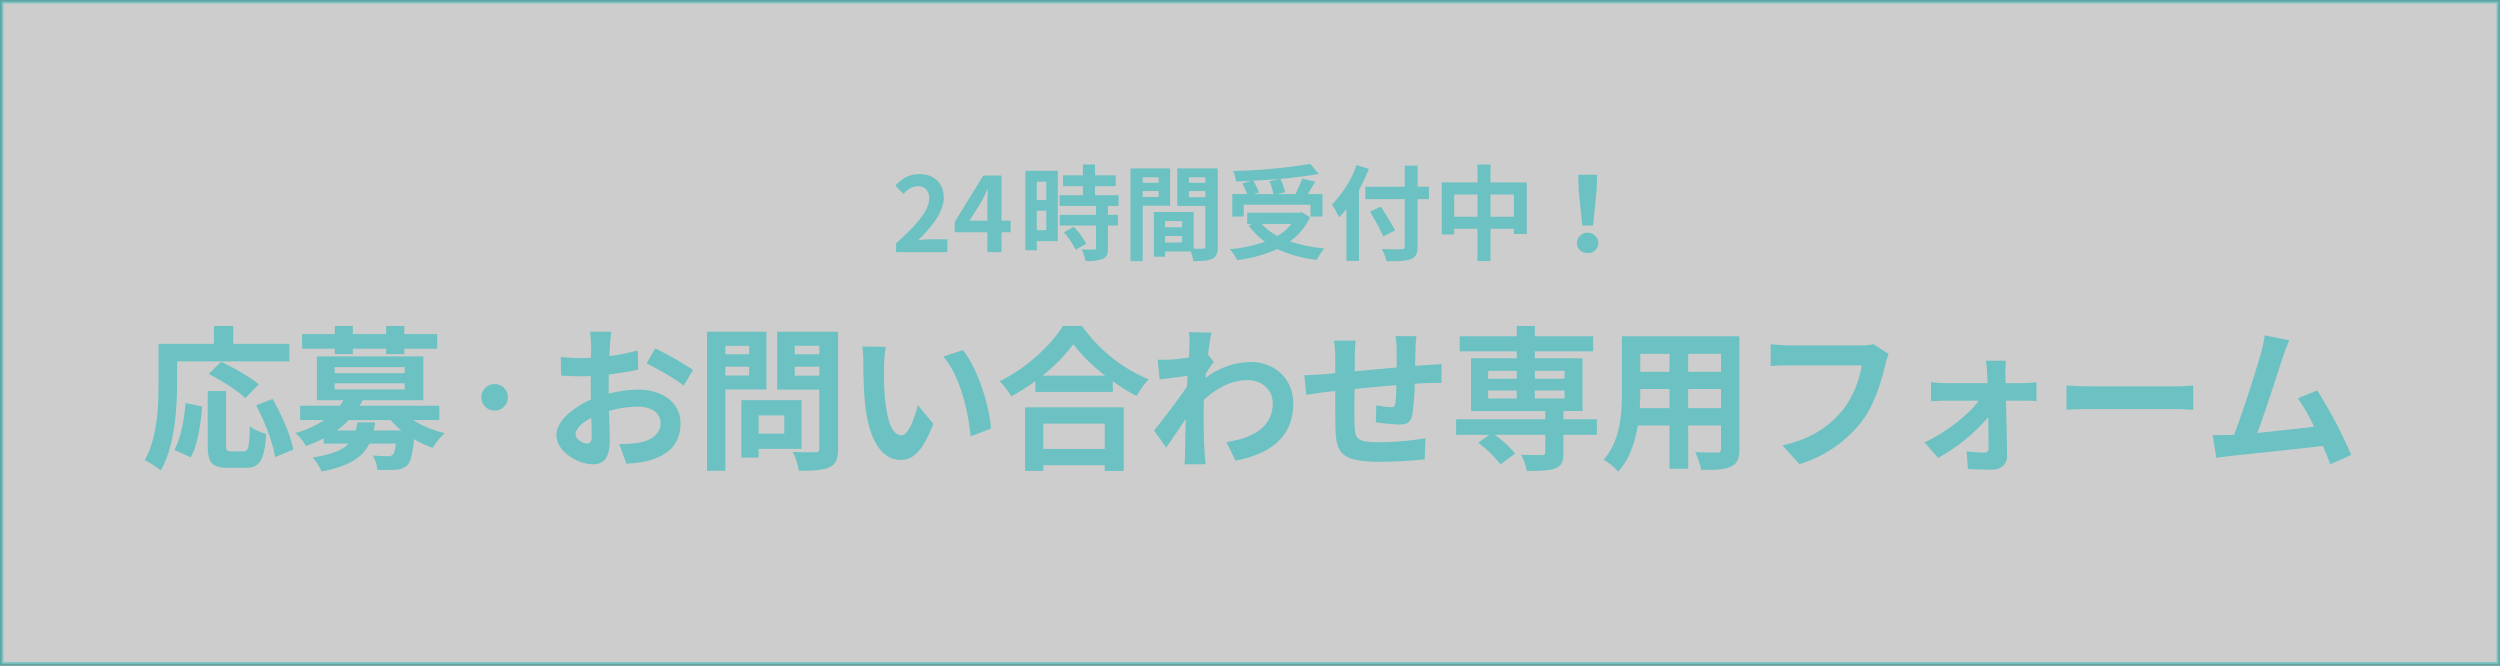 <svg id="bt-応募_お問い合わせ専用フォーム" data-name="bt-応募・お問い合わせ専用フォーム" xmlns="http://www.w3.org/2000/svg" width="725" height="193" viewBox="0 0 725 193">
  <rect x="0" y="0" width="725" height="193" fill="#333333" stroke="none"/>
  <defs>
    <style>
      .cls-1 {
        fill: #f4f4f4;
        stroke: #6cc2c2;
        stroke-width: 1px;
        opacity: 0.8;
      }

      .cls-1, .cls-2 {
        fill-rule: evenodd;
      }

      .cls-2 {
        fill: #6cc2c2;
      }
    </style>
  </defs>
  <path id="長方形_508" data-name="長方形 508" class="cls-1" d="M730,4140h724v192H730V4140Z" transform="translate(-729.5 -4139.5)"/>
  <path id="_24時間受付中_" data-name="24時間受付中！" class="cls-2" d="M989.362,4212.61h14.878v-3.72h-4.829c-1.02,0-2.49.12-3.6,0.24,4.05-3.96,7.379-8.28,7.379-12.3,0-4.14-2.79-6.84-6.989-6.84-3.03,0-5.01,1.2-7.049,3.36l2.4,2.4a5.751,5.751,0,0,1,4.08-2.28c2.1,0,3.33,1.35,3.33,3.6,0,3.42-3.57,7.59-9.6,12.99v2.55Zm21.3-9.12,3.45-5.52c0.63-1.2,1.23-2.43,1.77-3.6H1016c-0.06,1.29-.18,3.3-0.18,4.59v4.53h-5.16Zm11.91,0h-2.64v-13.08h-5.28l-8.28,13.44v3h9.45v5.76h4.11v-5.76h2.64v-3.36Zm10.35-11.28v5.28h-2.76v-5.28h2.76Zm-2.76,14.04v-5.64h2.76v5.64h-2.76Zm6.09-17.22h-9.39v23.04h3.3v-2.64h6.09v-20.4Zm1.77,17.88a21.105,21.105,0,0,1,3.42,5.04l3.06-1.77a20.7,20.7,0,0,0-3.63-4.92Zm15.87-7.68v-3.12h-6.84v-2.64h6v-3.12h-6v-3.15h-3.51v3.15h-5.76v3.12h5.76v2.64h-6.78v3.12h10.59v2.58h-10.53v3.09h10.53v6.45c0,0.42-.15.54-0.63,0.54-0.45,0-2.13,0-3.57-.06a12.033,12.033,0,0,1,1.14,3.36,13.282,13.282,0,0,0,5.01-.6c1.17-.54,1.5-1.44,1.5-3.15v-6.54h2.88v-3.09h-2.88v-2.58h3.09Zm11.61-8.31v1.59h-4.62v-1.59h4.62Zm-4.62,5.7v-1.71h4.62v1.71h-4.62Zm7.95,2.55v-10.83h-11.49v26.88h3.54v-16.05h7.95Zm5.46-2.49v-1.77h4.77v1.77h-4.77Zm4.77-5.76v1.59h-4.77v-1.59h4.77Zm-11.7,18.9v-1.86h4.95v1.86h-4.95Zm4.95-6.21v1.8h-4.95v-1.8h4.95Zm10.35-15.27H1070.9v10.89h8.16v11.73a0.576,0.576,0,0,1-.72.66c-0.39.03-1.5,0.03-2.67,0v-10.65h-11.55v12.99h3.24v-1.53h7.44a13.209,13.209,0,0,1,.78,2.79c2.58,0,4.32-.09,5.49-0.69,1.2-.57,1.59-1.62,1.59-3.54v-22.65Zm14.97,3.72a18.021,18.021,0,0,1,1.14,3.72h-5.73l1.56-.45a17.038,17.038,0,0,0-1.68-3.42c2.55-.12,5.16-0.3,7.68-0.54Zm-7.44,6.81h19.35v3.42h3.48v-6.51h-4.26c0.69-1.11,1.47-2.34,2.16-3.6l-3.81-.9a34.029,34.029,0,0,1-1.95,4.5h-5.22l2.22-.54a15.718,15.718,0,0,0-1.35-3.87c3.99-.36,7.86-0.84,11.1-1.44l-2.4-2.88a167.938,167.938,0,0,1-22.38,2.04,11.289,11.289,0,0,1,.81,3.03c1.44-.03,2.97-0.09,4.47-0.18l-2.67.75a18.7,18.7,0,0,1,1.41,3.09h-4.29v6.51h3.33v-3.42Zm13.83,5.58a14.854,14.854,0,0,1-4.08,3.48,17.457,17.457,0,0,1-4.56-3.48h8.64Zm2.97-3.42-0.66.15h-15.15v3.27h1.41l-0.99.42a20.184,20.184,0,0,0,4.74,4.71,41.893,41.893,0,0,1-10.2,2.19,12.284,12.284,0,0,1,2.1,3.15,39.323,39.323,0,0,0,11.67-3.21,36.191,36.191,0,0,0,11.46,3.15,17.248,17.248,0,0,1,2.19-3.33,40.9,40.9,0,0,1-9.93-2.04,17.625,17.625,0,0,0,5.76-6.99Zm15.93-13.68a31.4,31.4,0,0,1-7.17,11.46,29.131,29.131,0,0,1,2.1,3.72c0.69-.72,1.41-1.53,2.1-2.4v15.03h3.66v-20.61a55.1,55.1,0,0,0,2.85-6.06Zm20.97,6.3h-3.3v-6.12h-3.72v6.12h-11.43v3.6h11.43v13.62c0,0.66-.27.9-1.02,0.9-0.69.03-3.33,0.03-5.64-.06a14.21,14.21,0,0,1,1.38,3.54c3.3,0.03,5.55-.03,7.02-0.6,1.44-.54,1.98-1.47,1.98-3.78v-13.62h3.3v-3.6Zm-9.81,12.69c-0.9-1.8-2.76-4.74-4.11-6.93l-3.18,1.47a70.39,70.39,0,0,1,3.87,7.2Zm27.66-3.99v-6.45h6.78v6.45h-6.78Zm-10.53,0v-6.45h6.75v6.45h-6.75Zm10.53-9.96v-5.19h-3.78v5.19h-10.35v15.12h3.6v-1.65h6.75v9.36h3.78v-9.36h6.78v1.5h3.75v-14.97h-10.53Zm26.64,12.51h3.09l1.05-10.26,0.15-4.47h-5.49l0.12,4.47Zm1.53,7.98a2.935,2.935,0,0,0,3.12-2.94,3.124,3.124,0,0,0-6.24,0A2.935,2.935,0,0,0,1189.91,4212.88Z" transform="translate(-729.5 -4139.5)"/>
  <path id="応募_お問い合わせ専用フォーム" data-name="応募・お問い合わせ専用フォーム" class="cls-2" d="M780.852,4244.3h32.569v-5.08H797.137v-5.18h-5.594v5.18H775.485v11.34c0,6.48-.316,15.93-4.015,22.36a25.185,25.185,0,0,1,4.646,3.02c4.06-7.02,4.736-18.14,4.736-25.38v-6.26Zm23.682,6.66c-2.436-2.11-7.307-4.81-10.916-6.57l-3.563,3.56c3.7,1.89,8.435,4.9,10.6,7.02Zm-19.712,21.15c2.03-3.6,2.842-9.54,3.338-14.71l-4.827-1.04c-0.451,5-1.4,10.22-3.292,13.64Zm11.683-1.71c-1.263,0-1.443-.22-1.443-1.84V4252.9h-5.323v15.7c0,5,1.128,6.57,5.909,6.57h5.007c4.2,0,5.548-2.16,6.045-9.85a14.234,14.234,0,0,1-4.737-2.16c-0.18,6.21-.451,7.24-1.8,7.24h-3.654Zm7.262-13.36c2.572,4.77,4.917,11.02,5.5,15.03l5.277-2.16c-0.721-4.1-3.338-10.04-6-14.72Zm22.826-14.85h5.233v-1.58h9.653v1.58h5.278v-1.58h9.517v-4.23h-9.517v-2.34h-5.278v2.34h-9.653v-2.34h-5.233v2.34H817.12v4.23h9.473v1.58Zm6.541,19.8c-0.135.85-.271,1.62-0.451,2.34h-5.549a23.586,23.586,0,0,0,3.519-3.02h12.089a25.485,25.485,0,0,0,3.158,3.02h-8.03a19.5,19.5,0,0,0,.406-2.34h-5.142Zm-6.586-11.34h20.3v1.8h-20.3v-1.8Zm0-4.68h20.3v1.75h-20.3v-1.75Zm30.358,15.34v-4.14h-23.1c0.316-.54.587-1.08,0.858-1.62H852.26v-12.69H821.406v12.69h7.713a16.911,16.911,0,0,1-1.082,1.62h-11.5v4.14h7.037a30.409,30.409,0,0,1-8.435,3.78,12.048,12.048,0,0,1,3.067,3.78,45.113,45.113,0,0,0,5.187-2.25v1.53h7.218c-1.759,1.85-4.872,3.15-10.42,4.01a14.9,14.9,0,0,1,2.571,4.09c8.165-1.62,11.954-4.18,13.848-8.1h7.714c-0.226,1.89-.542,2.84-0.948,3.24a1.955,1.955,0,0,1-1.443.41c-0.767,0-2.526-.05-4.33-0.23a9.913,9.913,0,0,1,1.308,4.19,50.7,50.7,0,0,0,5.413-.05,5.359,5.359,0,0,0,3.293-1.3c0.992-1.04,1.533-3.2,1.939-7.56a28.778,28.778,0,0,0,5.458,2.52,21.17,21.17,0,0,1,3.429-4.28,30.258,30.258,0,0,1-9.157-3.78h7.623Zm12.184-6.6a3.851,3.851,0,1,0,3.85-3.84A3.872,3.872,0,0,0,869.09,4254.71Zm30.565,13.4c-1.173,0-3.248-1.26-3.248-2.61,0-1.58,1.8-3.42,4.556-4.82,0.09,2.34.136,4.37,0.136,5.49C901.1,4267.7,900.467,4268.11,899.655,4268.11Zm6.36-16.02c0-1.31,0-2.66.045-4.01,2.932-.36,6-0.81,8.526-1.39l-0.135-5.58a61.356,61.356,0,0,1-8.21,1.66c0.045-1.12.09-2.2,0.135-3.19,0.09-1.13.271-3.06,0.361-3.87H900.6a35.134,35.134,0,0,1,.316,3.91c0,0.77,0,2.07-.045,3.65-0.9.04-1.759,0.09-2.571,0.09a50.025,50.025,0,0,1-6.18-.36l0.09,5.4c1.94,0.18,4.2.22,6.225,0.22,0.722,0,1.534-.04,2.391-0.09v3.74c0,1.03,0,2.07.045,3.1-5.458,2.39-10.014,6.39-10.014,10.31,0,4.72,6.18,8.46,10.555,8.46,2.887,0,4.917-1.44,4.917-6.98,0-1.53-.135-4.95-0.225-8.5a31.578,31.578,0,0,1,8.39-1.22c3.879,0,6.585,1.76,6.585,4.77,0,3.24-2.886,5.09-6.5,5.72a34.269,34.269,0,0,1-5.5.31l2.075,5.72a36.48,36.48,0,0,0,5.864-.72c7.082-1.76,9.833-5.72,9.833-10.98,0-6.12-5.413-9.77-12.269-9.77a36.713,36.713,0,0,0-8.571,1.17v-1.57Zm11.007-7.2c2.8,1.35,8.615,4.63,10.735,6.48l2.707-4.59a98.768,98.768,0,0,0-10.961-6.26Zm29.727-5.09v2.43h-6.9v-2.43h6.9Zm-6.9,8.6v-2.57h6.9v2.57h-6.9Zm11.909,4.05v-16.74H934.525v40.32h5.322v-23.58h11.909Zm5.187,7.51v5.31H949.5v-5.31h7.442Zm5.007,9.72v-14.13H944.494v16.65H949.5v-2.52H961.95Zm-1.984-21.24v-2.61h7.127v2.61h-7.127Zm7.127-8.68v2.47h-7.127v-2.47h7.127Zm5.458-4.05H954.868v16.78h12.225v17.06a0.94,0.94,0,0,1-1.173,1.08c-0.857.04-3.924,0.09-6.541-.09a19.144,19.144,0,0,1,1.8,5.49c4.15,0,6.991-.14,8.841-1.04,1.894-.85,2.526-2.38,2.526-5.35v-33.93Zm13.849,4.36-6.856-.09a25.827,25.827,0,0,1,.315,4.5c0,2.75.091,7.92,0.5,12.02,1.263,11.97,5.548,16.38,10.42,16.38,3.608,0,6.405-2.75,9.384-10.49l-4.513-5.4c-0.857,3.51-2.616,8.73-4.736,8.73-2.8,0-4.15-4.36-4.782-10.8-0.27-3.19-.315-6.57-0.27-9.45A35.318,35.318,0,0,1,986.4,4240.07Zm22.33,0.95-5.68,1.89c4.87,5.49,7.26,15.97,7.93,23.13l5.91-2.25C1016.4,4256.95,1012.97,4246.19,1008.73,4241.02Zm41.14,21.33v7.33h-17.82v-7.33h17.82Zm-23.1,13.72h5.28v-1.66h17.82v1.66h5.5v-18.45h-28.6v18.45Zm5.01-27.63a46.008,46.008,0,0,0,8.98-9.13,49.1,49.1,0,0,0,9.24,9.13h-18.22Zm5.95-14.4c-3.38,5.49-10.6,12.29-18.35,16.02a21.909,21.909,0,0,1,3.38,4.37,63.628,63.628,0,0,0,6.99-4.41v3.15h22.46v-3.11a53.918,53.918,0,0,0,6.91,4.28,25.756,25.756,0,0,1,3.47-4.82,45.3,45.3,0,0,1-19.31-15.48h-5.55Zm42.09,8.28c0.36-2.79.72-5.08,0.99-6.34l-6.54-.18a23.244,23.244,0,0,1,.18,3.96c0,0.49-.09,1.75-0.18,3.42-1.89.27-3.83,0.49-5.14,0.58-1.58.09-2.62,0.09-3.88,0.05l0.54,5.71c2.53-.31,5.96-0.76,8.12-1.03l-0.18,3.1c-2.52,3.74-7.04,9.68-9.56,12.74l3.52,4.95c1.53-2.16,3.74-5.4,5.64-8.24-0.09,3.78-.09,6.35-0.18,9.81,0,0.72-.05,2.34-0.14,3.29h6.13c-0.09-.99-0.27-2.61-0.31-3.42-0.27-4.19-.27-7.92-0.27-11.57,0-1.17.04-2.43,0.09-3.69,3.74-3.46,7.94-5.71,12.67-5.71,4.47,0,7.27,3.15,7.27,6.61,0,6.98-5.6,10.13-13.45,11.34l2.67,5.4c11.09-2.2,16.73-7.6,16.73-16.6,0-7.16-5.41-12.02-12.31-12.02a21.8,21.8,0,0,0-13.13,4.64c0.04-.45.04-0.86,0.09-1.31,0.77-1.17,1.71-2.61,2.3-3.37Zm54.4-5.35a33.313,33.313,0,0,1,.32,4.05v5.04c-4.06.36-8.39,0.76-12.18,1.12,0.04-1.75.04-3.24,0.04-4.27a35.383,35.383,0,0,1,.27-4.64h-6.31a33.076,33.076,0,0,1,.36,4.95v4.5l-3.38.32c-2.26.18-4.33,0.27-5.6,0.27l0.59,5.71c1.17-.18,3.97-0.63,5.37-0.81l3.02-.31c0,4.18,0,8.5.05,10.39,0.18,7.7,1.57,10.13,13.17,10.13a125.759,125.759,0,0,0,12.72-.72l0.22-6.12a83.109,83.109,0,0,1-13.35,1.17c-6.72,0-7.08-.99-7.22-5.36-0.09-1.89-.04-5.98,0-10.08,3.84-.4,8.21-0.81,12.14-1.12a51.4,51.4,0,0,1-.32,5.35c-0.13.86-.49,1.04-1.4,1.04a27.942,27.942,0,0,1-4.1-.54l-0.14,4.9a56.872,56.872,0,0,0,6.72.68c2.31,0,3.43-.59,3.88-2.93a74.392,74.392,0,0,0,.68-8.91c1.31-.09,2.48-0.13,3.43-0.18,1.22-.04,3.56-0.09,4.33-0.04v-5.49c-1.31.09-3.07,0.22-4.29,0.31-1.03.05-2.16,0.14-3.38,0.23,0.05-1.49.09-3.06,0.14-4.82a35.111,35.111,0,0,1,.27-3.82h-6.05Zm26.84,15.79h8.3v2.3h-8.3v-2.3Zm0-5.71h8.3v2.29h-8.3v-2.29Zm22.15,0v2.29h-8.61v-2.29h8.61Zm0,8.01h-8.61v-2.3h8.61v2.3Zm9.38,6.03h-9.69v-2.39h5.54v-15.3H1174.6v-2.02h16.91v-4.37H1174.6v-2.97h-5.24v2.97h-16.55v4.37h16.55v2.02H1156.1v15.3h21.52v2.39h-25.85v4.5h9.65l-3.24,2.29a33.14,33.14,0,0,1,6.45,6.3l4.28-3.15a31.148,31.148,0,0,0-5.95-5.44h14.66v5.08c0,0.59-.27.77-0.99,0.81-0.77,0-3.61,0-6-.09a18.18,18.18,0,0,1,1.66,4.68c3.61,0,6.32-.04,8.17-0.72,1.89-.72,2.44-1.93,2.44-4.5v-5.26h9.69v-4.5Zm26.48-3.24v-5.54h9.52v5.54h-9.52Zm-14.03,0c0.09-1.67.14-3.29,0.14-4.73v-0.81h8.48v5.54h-8.62Zm8.62-15.75v5.22h-8.48v-5.22h8.48Zm14.93,5.22h-9.52v-5.22h9.52v5.22Zm5.32-10.31h-34.05v16.07c0,6.3-.41,14.31-5.33,19.71a19.561,19.561,0,0,1,4.24,3.46c3.25-3.51,4.88-8.46,5.69-13.36h9.2v12.55h5.41v-12.55h9.52v6.75a0.937,0.937,0,0,1-1.17,1.08c-0.81,0-3.79.04-6.32-.09a20,20,0,0,1,1.72,5.13c4.06,0.04,6.81-.05,8.66-0.95,1.8-.81,2.43-2.25,2.43-5.13v-32.67Zm38.89,2.3a15.449,15.449,0,0,1-3.57.36h-20.84c-1.48,0-4.06-.23-5.41-0.36v6.34c1.17-.09,3.34-0.18,5.37-0.18h21.02a28.415,28.415,0,0,1-5.28,12.69c-3.65,4.55-8.75,8.46-17.68,10.53l4.92,5.4a36.023,36.023,0,0,0,18.13-12.42c3.74-4.99,5.73-11.97,6.77-16.38a17.49,17.49,0,0,1,.99-3.15Zm38.3,11.29-0.05-2.74a34.218,34.218,0,0,1,.18-3.74h-5.82a37.353,37.353,0,0,1,.36,3.74c0.05,0.85.09,1.75,0.09,2.74h-12.27a38.667,38.667,0,0,1-4.1-.27v5.54c1.31-.09,2.93-0.18,4.24-0.18h9.65c-3.16,4.18-9.43,9.18-15.79,12.1l3.93,4.5a51.394,51.394,0,0,0,14.57-11.83c0.04,3.42.09,6.7,0.09,8.91a1.123,1.123,0,0,1-1.17,1.39,41.118,41.118,0,0,1-5.19-.4l0.36,5.13c2.03,0.13,4.83.22,6.99,0.22,2.62,0,4.42-1.62,4.38-3.96-0.05-4.59-.18-10.71-0.32-16.06h5.41c1,0,2.39.04,3.43,0.09v-5.45c-0.76.09-2.48,0.27-3.65,0.27h-5.32Zm17.68,7.74c1.67-.13,4.69-0.22,7.26-0.22h24.22c1.9,0,4.2.18,5.28,0.22v-7.06c-1.17.09-3.2,0.27-5.28,0.27h-24.22c-2.34,0-5.64-.14-7.26-0.27v7.06Zm82.59,13.1a136.922,136.922,0,0,0-9.88-18.72l-5.63,2.29a55.316,55.316,0,0,1,4.73,8.24c-4.55.54-10.96,1.26-16.46,1.8,2.25-6.03,5.91-17.46,7.35-21.87a52.547,52.547,0,0,1,1.94-5l-7.17-1.44a33.433,33.433,0,0,1-1.08,5.18c-1.31,4.68-5.19,17.01-7.81,23.67l-1.22.04c-1.48.05-3.42,0.05-4.96,0.05l1.04,6.57c1.44-.18,3.11-0.41,4.24-0.54,5.68-.59,19.35-2.03,26.7-2.88,0.82,1.93,1.54,3.78,2.12,5.31Z" transform="translate(-729.5 -4139.5)"/>
</svg>
